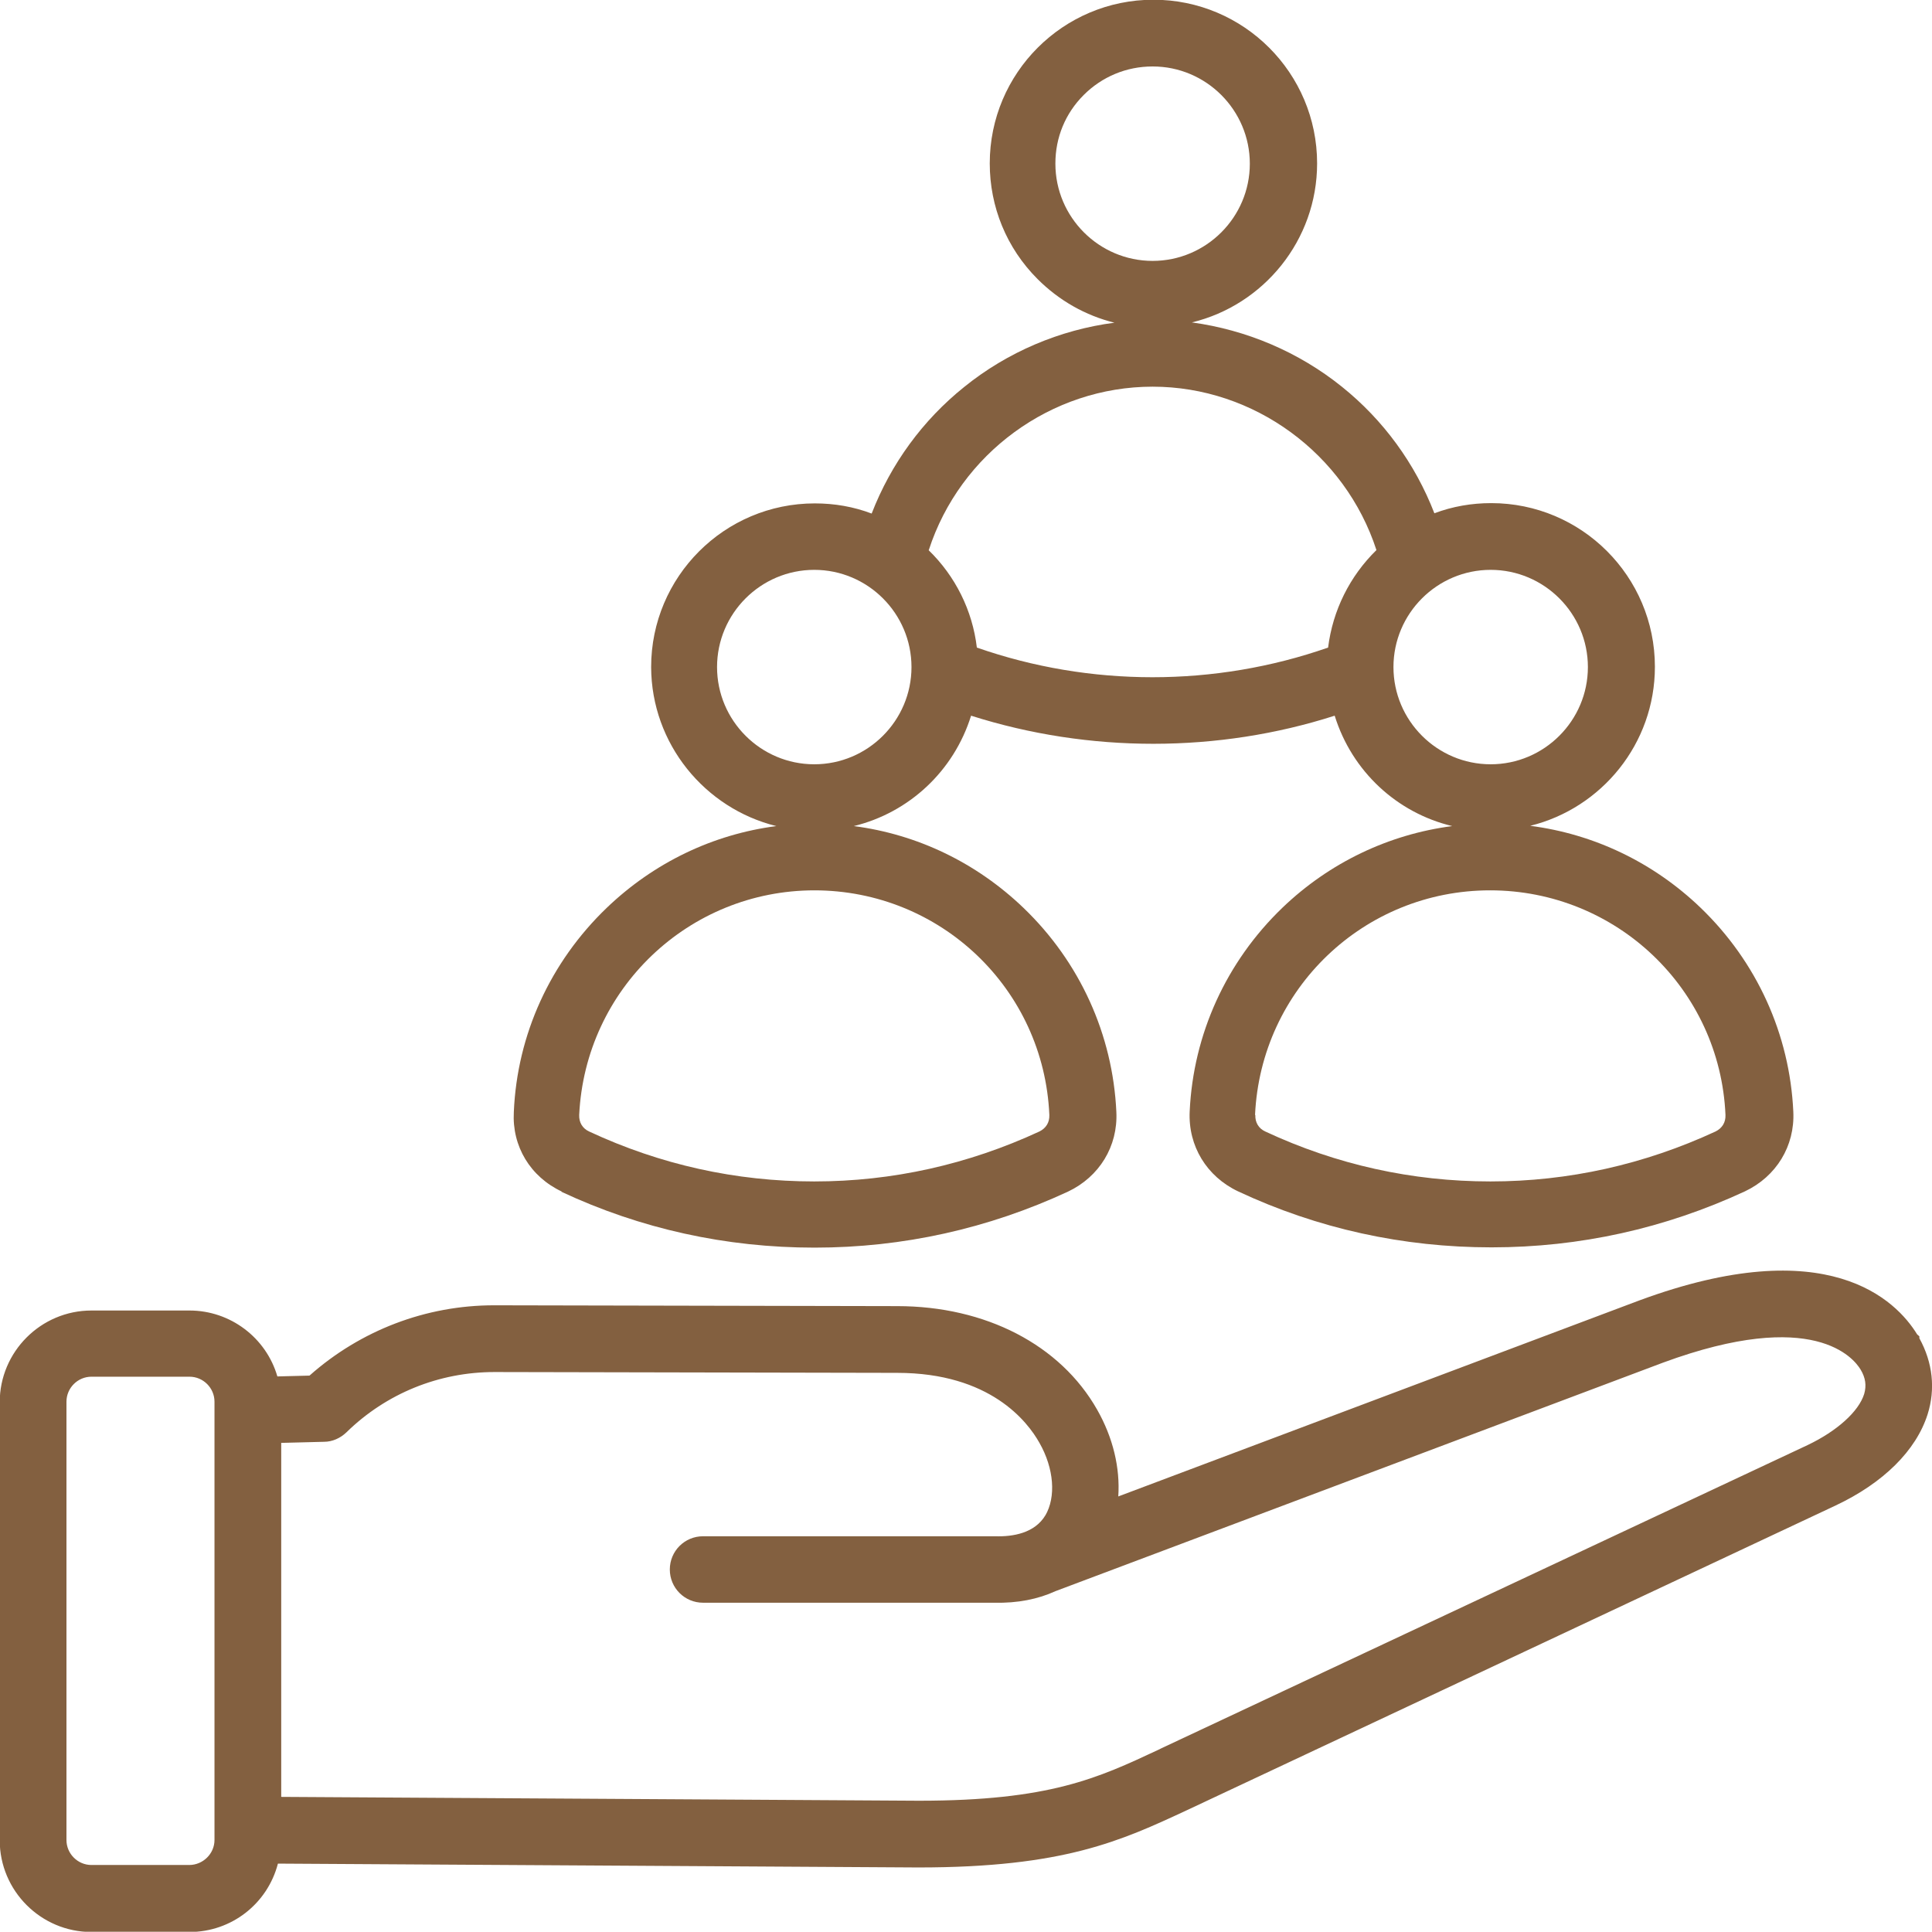 <svg xmlns="http://www.w3.org/2000/svg" id="Layer_2" data-name="Layer 2" viewBox="0 0 70.35 70.34"><defs><style>      .cls-1 {        fill: #836040;        stroke-width: 0px;      }    </style></defs><g id="Layer_1-2" data-name="Layer 1"><g><path class="cls-1" d="M69.89,48.72v-.06s-.08-.07-.08-.07c-.76-1.24-3.25-3.77-10.11-1.24l-18.98,7.14c.07-1.04-.19-2.14-.77-3.16-1.34-2.36-4.06-3.77-7.28-3.77l-14.68-.03c-2.48,0-4.86.91-6.72,2.56l-1.17.03c-.41-1.41-1.71-2.4-3.2-2.4h-3.57c-1.84,0-3.34,1.5-3.34,3.34v15.95c0,1.84,1.5,3.34,3.34,3.34h3.57c1.53,0,2.84-1.03,3.22-2.49l23.32.14c5.31,0,7.38-.97,9.79-2.09l23.61-11.09c1.74-.82,2.93-2,3.35-3.32.29-.92.19-1.88-.3-2.77ZM38.07,55.17c-.39.66-1.19.79-1.83.77h-10.64c-.67,0-1.21.54-1.21,1.21s.54,1.21,1.21,1.21h10.61c.84.02,1.59-.13,2.22-.42l22.12-8.32c5.51-2.03,6.96-.15,7.2.25.18.3.22.58.13.89-.2.64-.99,1.35-2.06,1.86l-23.53,11.04-.1.05c-2.22,1.04-3.97,1.86-8.73,1.86l-23.22-.14v-12.89l1.56-.04c.3,0,.59-.13.81-.34,1.45-1.42,3.37-2.2,5.4-2.2l14.66.03c3.39,0,4.75,1.78,5.18,2.55.53.93.61,1.97.21,2.65ZM2.42,51.04c0-.5.41-.91.91-.91h3.57c.5,0,.91.41.91.91v15.96c0,.5-.42.91-.92.91h-3.56c-.5,0-.91-.41-.91-.91v-15.96Z"></path><path class="cls-1" d="M20.43,43.39h0c2.9,1.36,6.01,2.04,9.23,2.04s6.32-.69,9.23-2.04c1.14-.54,1.82-1.65,1.76-2.9-.13-2.82-1.33-5.46-3.38-7.43-1.72-1.65-3.87-2.68-6.18-2.98,2.01-.49,3.64-2,4.27-4.02,4.31,1.37,9,1.36,13.24,0,.63,2.03,2.27,3.54,4.28,4.02-2.31.3-4.47,1.33-6.18,2.97-2.05,1.97-3.25,4.61-3.38,7.42-.06,1.26.62,2.37,1.76,2.91,2.9,1.36,6.01,2.04,9.23,2.04s6.32-.69,9.23-2.04c1.14-.54,1.82-1.65,1.76-2.9-.13-2.82-1.33-5.46-3.38-7.43-1.72-1.65-3.88-2.68-6.2-2.98,2.6-.64,4.54-2.99,4.54-5.79,0-3.29-2.67-5.96-5.96-5.96-.71,0-1.41.12-2.07.37-.7-1.81-1.86-3.4-3.37-4.61-1.58-1.27-3.48-2.07-5.46-2.34,2.61-.63,4.56-2.99,4.56-5.79,0-3.29-2.67-5.96-5.96-5.96s-5.96,2.67-5.96,5.96c0,1.58.61,3.08,1.74,4.21.79.79,1.75,1.33,2.8,1.59-1.99.26-3.9,1.07-5.47,2.34-1.51,1.21-2.67,2.8-3.37,4.61-.66-.25-1.35-.37-2.07-.37-3.29,0-5.96,2.67-5.96,5.96.01,2.8,1.96,5.15,4.56,5.79-2.31.3-4.46,1.33-6.18,2.98-2.05,1.97-3.26,4.61-3.38,7.43-.07,1.25.6,2.36,1.75,2.9ZM38.43,5.95c0-.94.36-1.82,1.03-2.49.67-.67,1.56-1.04,2.51-1.04,1.95,0,3.54,1.59,3.54,3.54s-1.59,3.54-3.54,3.54-3.54-1.59-3.54-3.54ZM45.7,40.6c.21-4.59,3.97-8.18,8.56-8.18s8.37,3.59,8.57,8.18h0c.01.27-.12.48-.36.6-2.59,1.2-5.35,1.82-8.2,1.82s-5.61-.61-8.2-1.82c-.24-.11-.37-.33-.36-.6ZM54.28,27.83c-1.95,0-3.54-1.59-3.54-3.54s1.59-3.54,3.54-3.54,3.54,1.59,3.54,3.54-1.59,3.54-3.54,3.54ZM33.82,20.03c1.14-3.52,4.46-5.95,8.15-5.95s7.01,2.44,8.15,5.95c-.97.95-1.59,2.19-1.76,3.55-4.12,1.44-8.67,1.44-12.79,0-.16-1.35-.78-2.6-1.76-3.55ZM26.11,24.29c0-1.95,1.59-3.54,3.54-3.54s3.54,1.59,3.54,3.54-1.59,3.54-3.54,3.54-3.54-1.59-3.54-3.54ZM29.65,32.42c4.6,0,8.36,3.59,8.56,8.18.01.27-.12.48-.36.6-2.59,1.2-5.35,1.82-8.2,1.82s-5.61-.61-8.2-1.82c-.24-.11-.37-.33-.36-.6.22-4.59,3.99-8.18,8.57-8.18Z"></path></g></g></svg>